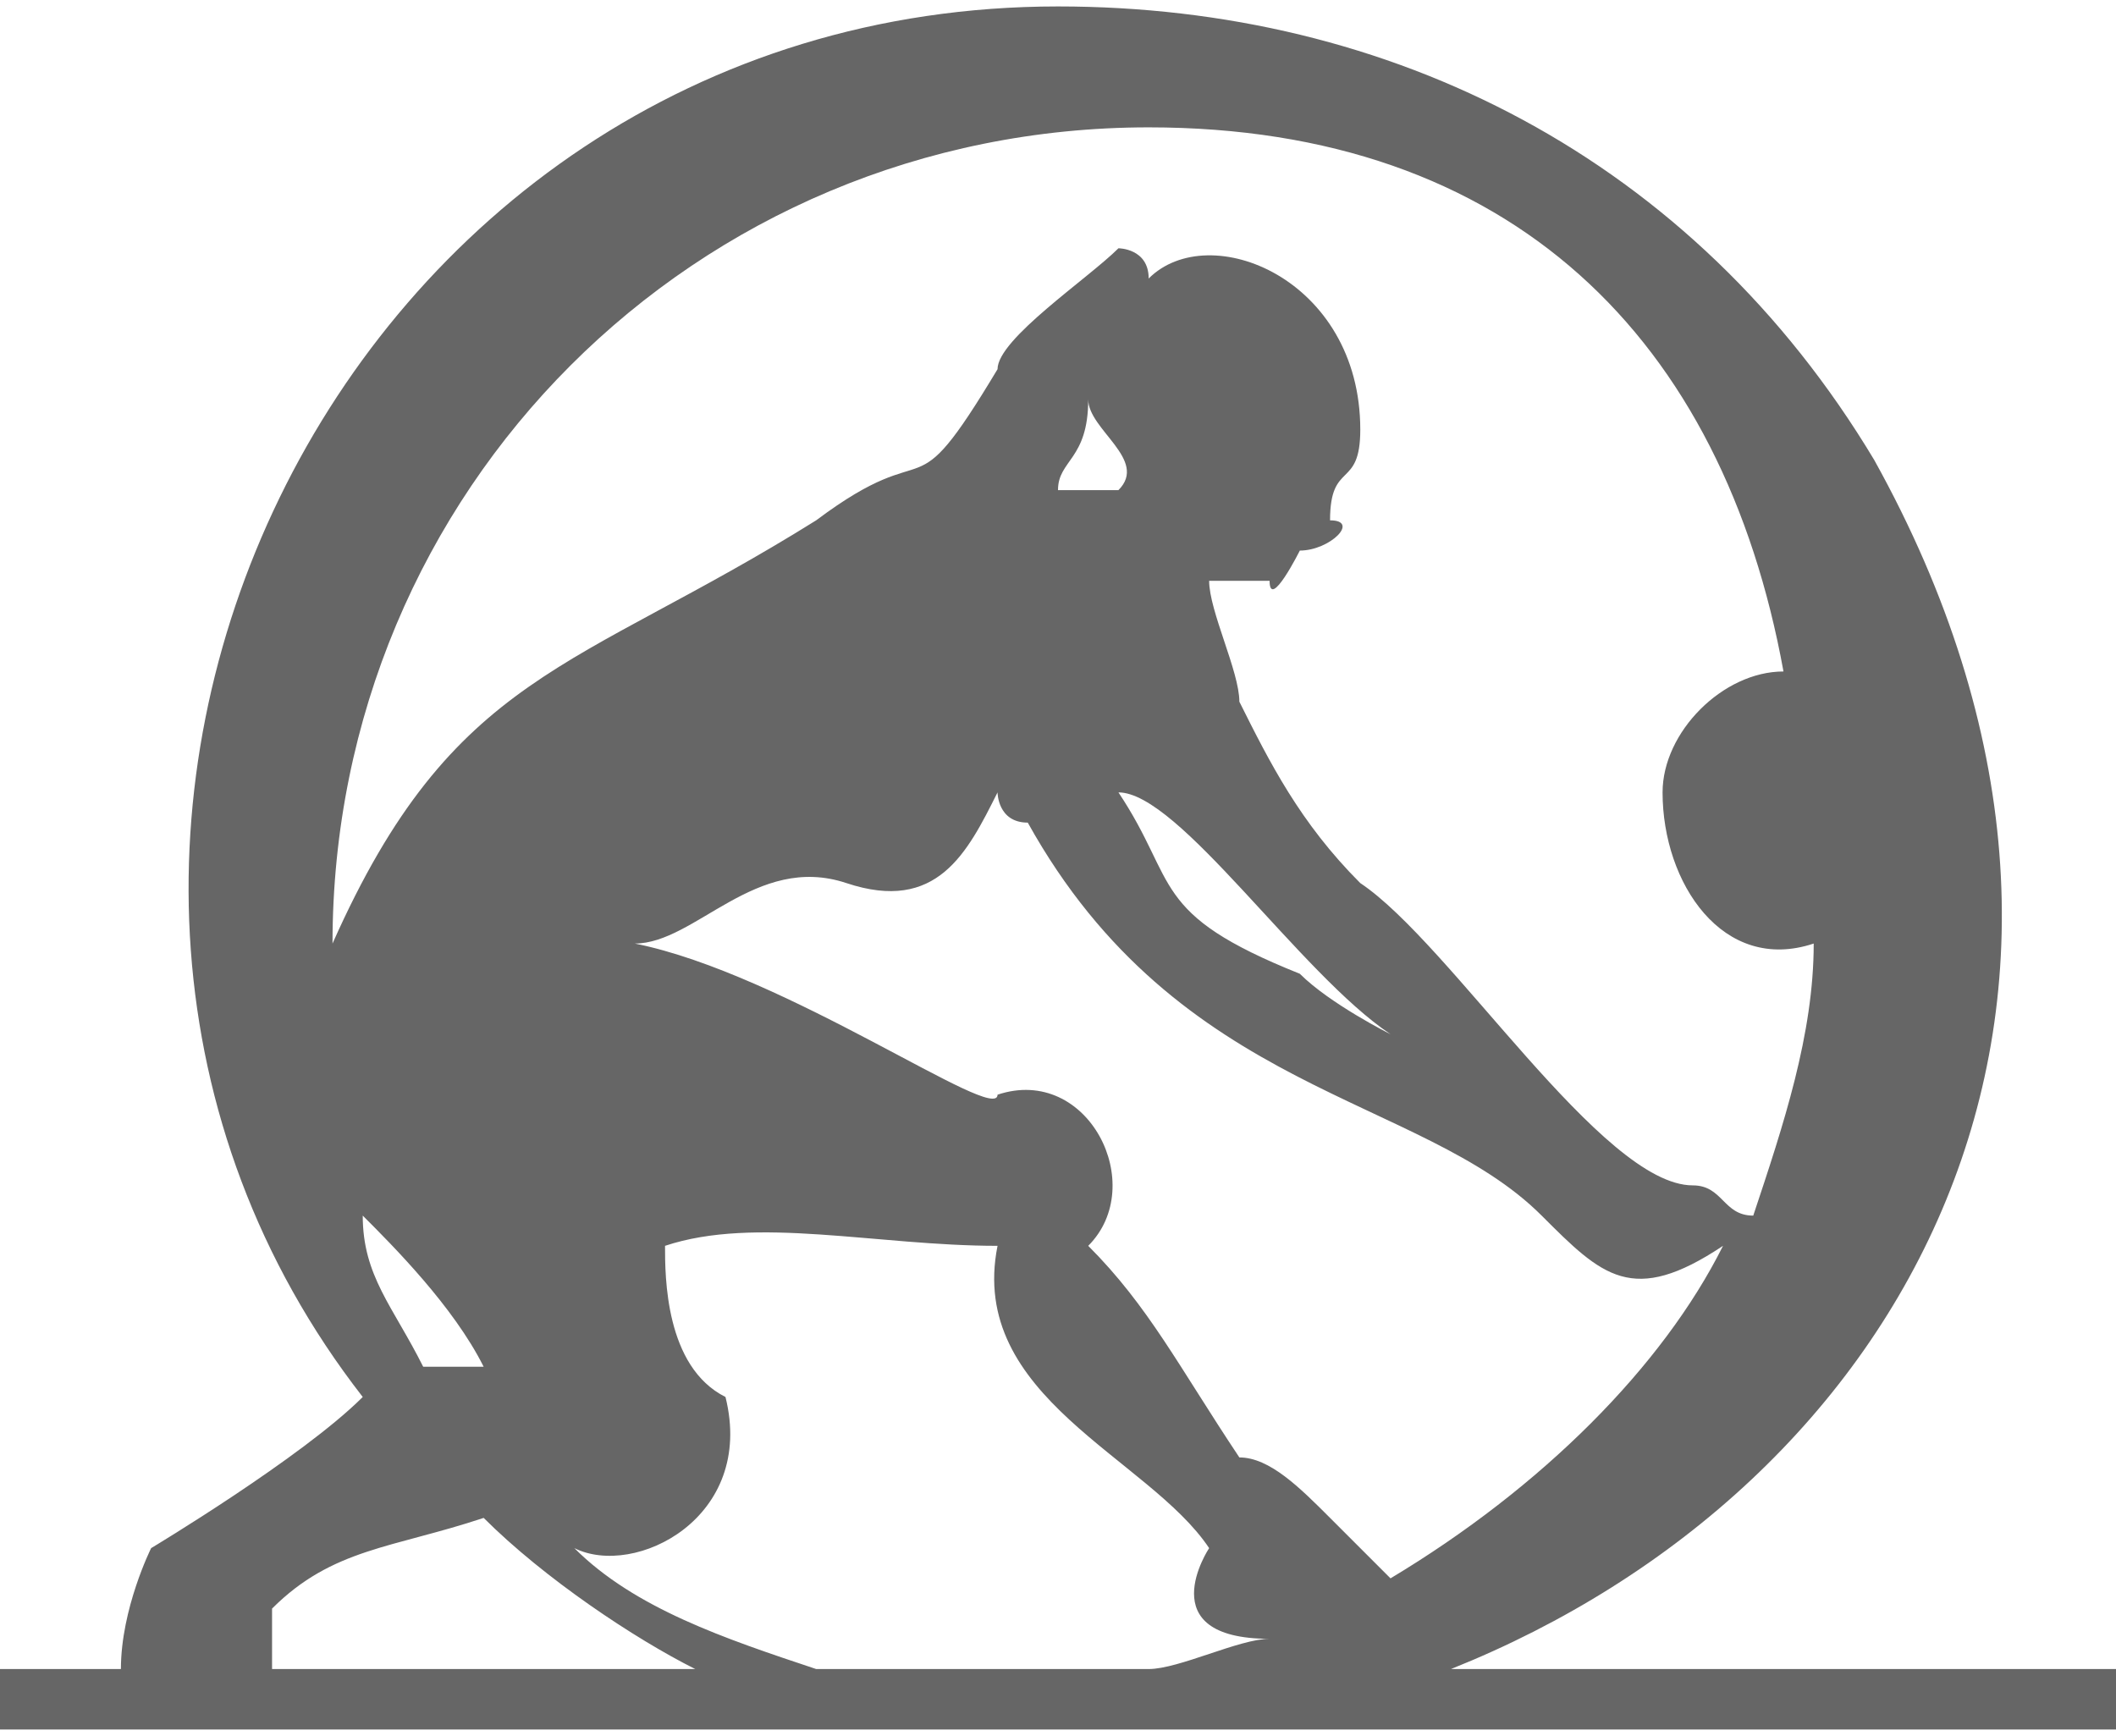 <?xml version="1.0" encoding="UTF-8"?>
<!DOCTYPE svg PUBLIC "-//W3C//DTD SVG 1.1//EN" "http://www.w3.org/Graphics/SVG/1.1/DTD/svg11.dtd">
<!-- Creator: CorelDRAW X8 -->
<svg xmlns="http://www.w3.org/2000/svg" xml:space="preserve" width="3.741in" height="3.069in" version="1.1" style="shape-rendering:geometricPrecision; text-rendering:geometricPrecision; image-rendering:optimizeQuality; fill-rule:evenodd; clip-rule:evenodd"
viewBox="0 0 70 57"
 xmlns:xlink="http://www.w3.org/1999/xlink">
 <defs>
  <style type="text/css">
   <![CDATA[
    .fil0 {fill:#666666}
   ]]>
  </style>
 </defs>
 <g id="Layer_x0020_1">
  <path class="fil0" d="M37 26c2,3 1,4 6,6 1,1 3,2 3,2 -3,-2 -7,-8 -9,-8l0 0zm-37 29l4 0c0,-2 1,-4 1,-4 0,0 5,-3 7,-5 -14,-18 -1,-46 23,-46 11,0 21,5 27,15 10,18 1,34 -14,40l22 0 0 2c-24,0 -48,0 -70,0l0 -2 0 0zm9 0l14 0c-2,-1 -5,-3 -7,-5 -3,1 -5,1 -7,3 0,0 0,1 0,2l0 0zm18 0l11 0c1,0 3,-1 4,-1 -4,0 -2,-3 -2,-3 -2,-3 -8,-5 -7,-10 -4,0 -8,-1 -11,0 0,1 0,4 2,5 1,4 -3,6 -5,5 2,2 5,3 8,4l0 0zm28 -29c0,-2 2,-4 4,-4 -2,-11 -9,-18 -21,-18 -15,0 -27,12 -27,27 4,-9 8,-9 16,-14 4,-3 3,0 6,-5 0,-1 3,-3 4,-4 0,0 1,0 1,1 2,-2 7,0 7,5 0,2 -1,1 -1,3 1,0 0,1 -1,1 0,0 -1,2 -1,1l-2 0c0,1 1,3 1,4 1,2 2,4 4,6 3,2 8,10 11,10 1,0 1,1 2,1 1,-3 2,-6 2,-9 -3,1 -5,-2 -5,-5l0 0zm-43 14c1,1 3,3 4,5 -1,0 -1,0 -2,0 -1,-2 -2,-3 -2,-5zm34 12c0,0 -2,-2 -2,-2 -1,-1 -2,-2 -3,-2 -2,-3 -3,-5 -5,-7 2,-2 0,-6 -3,-5 0,1 -7,-4 -12,-5 2,0 4,-3 7,-2 3,1 4,-1 5,-3 0,0 0,1 1,1 5,9 13,9 17,13 2,2 3,3 6,1 -2,4 -6,8 -11,11zm-10 -39c0,1 2,2 1,3 0,0 -2,0 -2,0 0,-1 1,-1 1,-3z"/>
 </g>
</svg>

